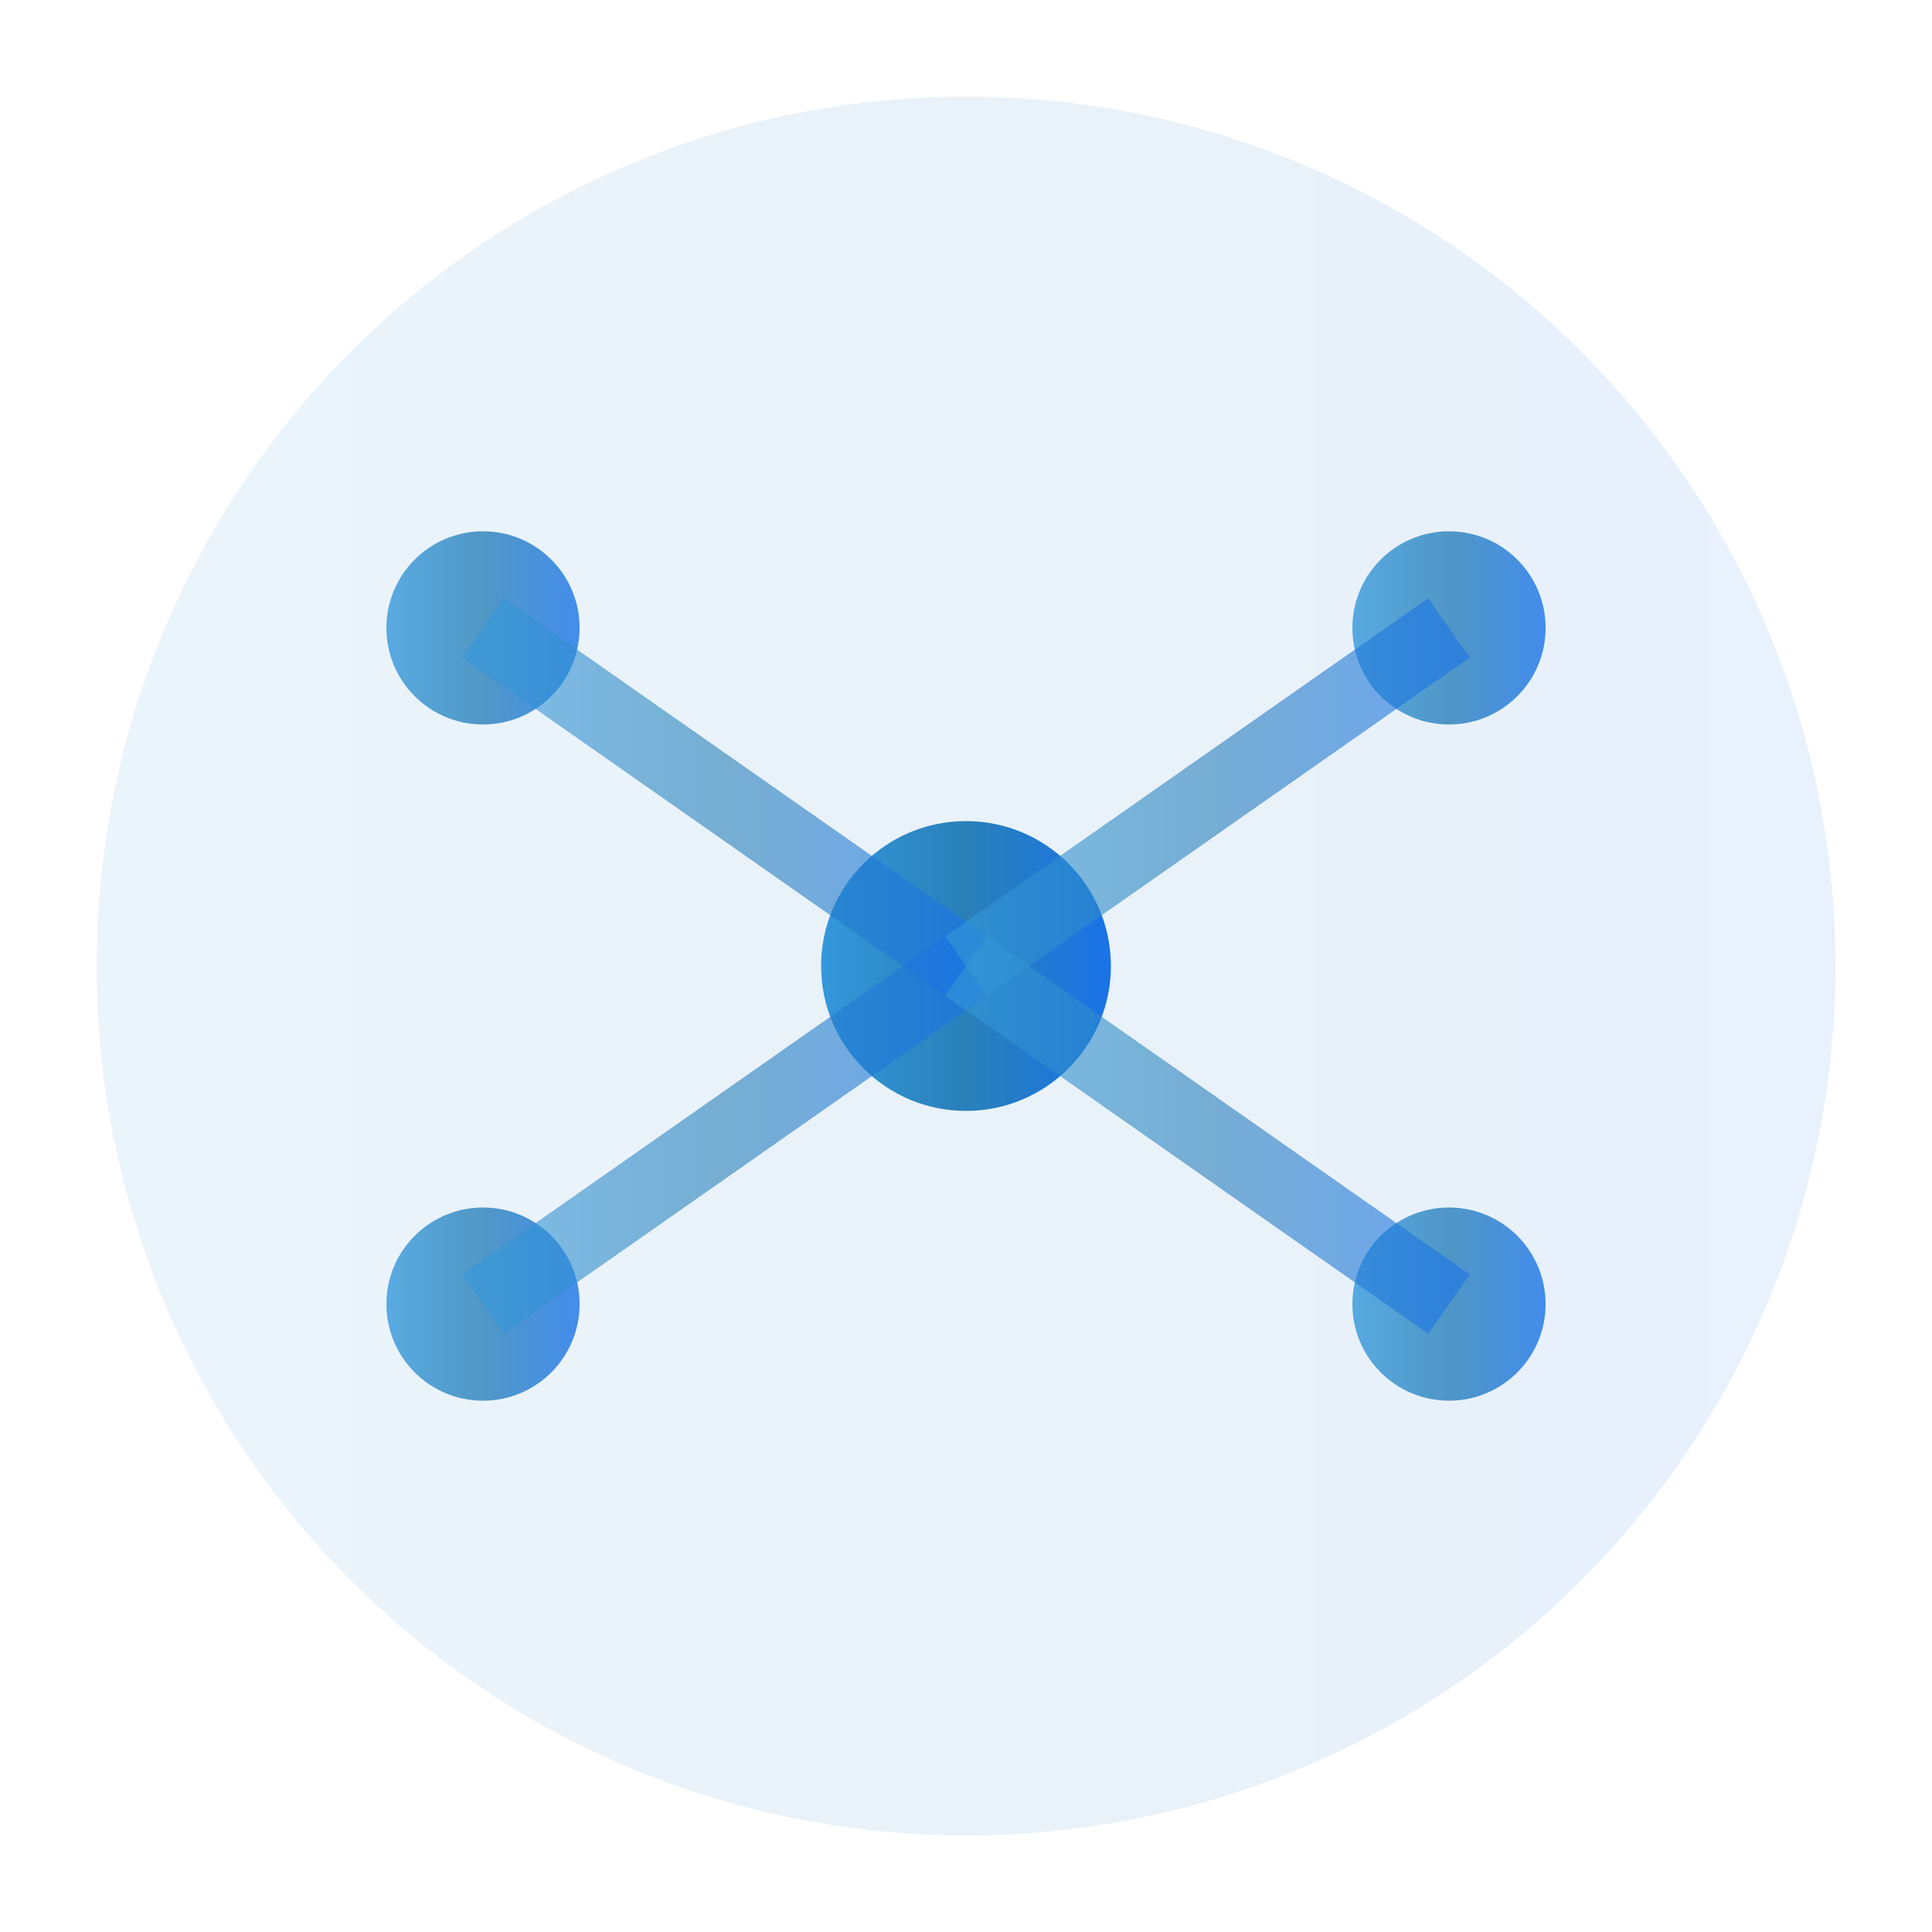 <svg width="40" height="40" viewBox="0 0 40 40" xmlns="http://www.w3.org/2000/svg">
  <defs>
    <linearGradient id="fluxGradient" x1="0%" y1="0%" x2="100%" y2="0%">
      <stop offset="0%" style="stop-color:#3498DB;stop-opacity:1" />
      <stop offset="50%" style="stop-color:#2980B9;stop-opacity:1" />
      <stop offset="100%" style="stop-color:#1A73E8;stop-opacity:1" />
    </linearGradient>
    
    <filter id="glow">
      <feGaussianBlur stdDeviation="2" result="coloredBlur"/>
      <feMerge> 
        <feMergeNode in="coloredBlur"/>
        <feMergeNode in="SourceGraphic"/>
      </feMerge>
    </filter>
  </defs>
  
  <!-- Background circle -->
  <circle cx="20" cy="20" r="18" fill="url(#fluxGradient)" opacity="0.1"/>
  
  <!-- AI/Neural network icon -->
  <g transform="translate(5, 5)">
    <!-- Central node -->
    <circle cx="15" cy="15" r="3" fill="url(#fluxGradient)" filter="url(#glow)"/>
    
    <!-- Connected nodes -->
    <circle cx="5" cy="8" r="2" fill="url(#fluxGradient)" opacity="0.8"/>
    <circle cx="25" cy="8" r="2" fill="url(#fluxGradient)" opacity="0.8"/>
    <circle cx="5" cy="22" r="2" fill="url(#fluxGradient)" opacity="0.8"/>
    <circle cx="25" cy="22" r="2" fill="url(#fluxGradient)" opacity="0.8"/>
    
    <!-- Connection lines -->
    <line x1="15" y1="15" x2="5" y2="8" stroke="url(#fluxGradient)" stroke-width="1.5" opacity="0.6"/>
    <line x1="15" y1="15" x2="25" y2="8" stroke="url(#fluxGradient)" stroke-width="1.5" opacity="0.6"/>
    <line x1="15" y1="15" x2="5" y2="22" stroke="url(#fluxGradient)" stroke-width="1.5" opacity="0.6"/>
    <line x1="15" y1="15" x2="25" y2="22" stroke="url(#fluxGradient)" stroke-width="1.5" opacity="0.6"/>
  </g>
</svg>